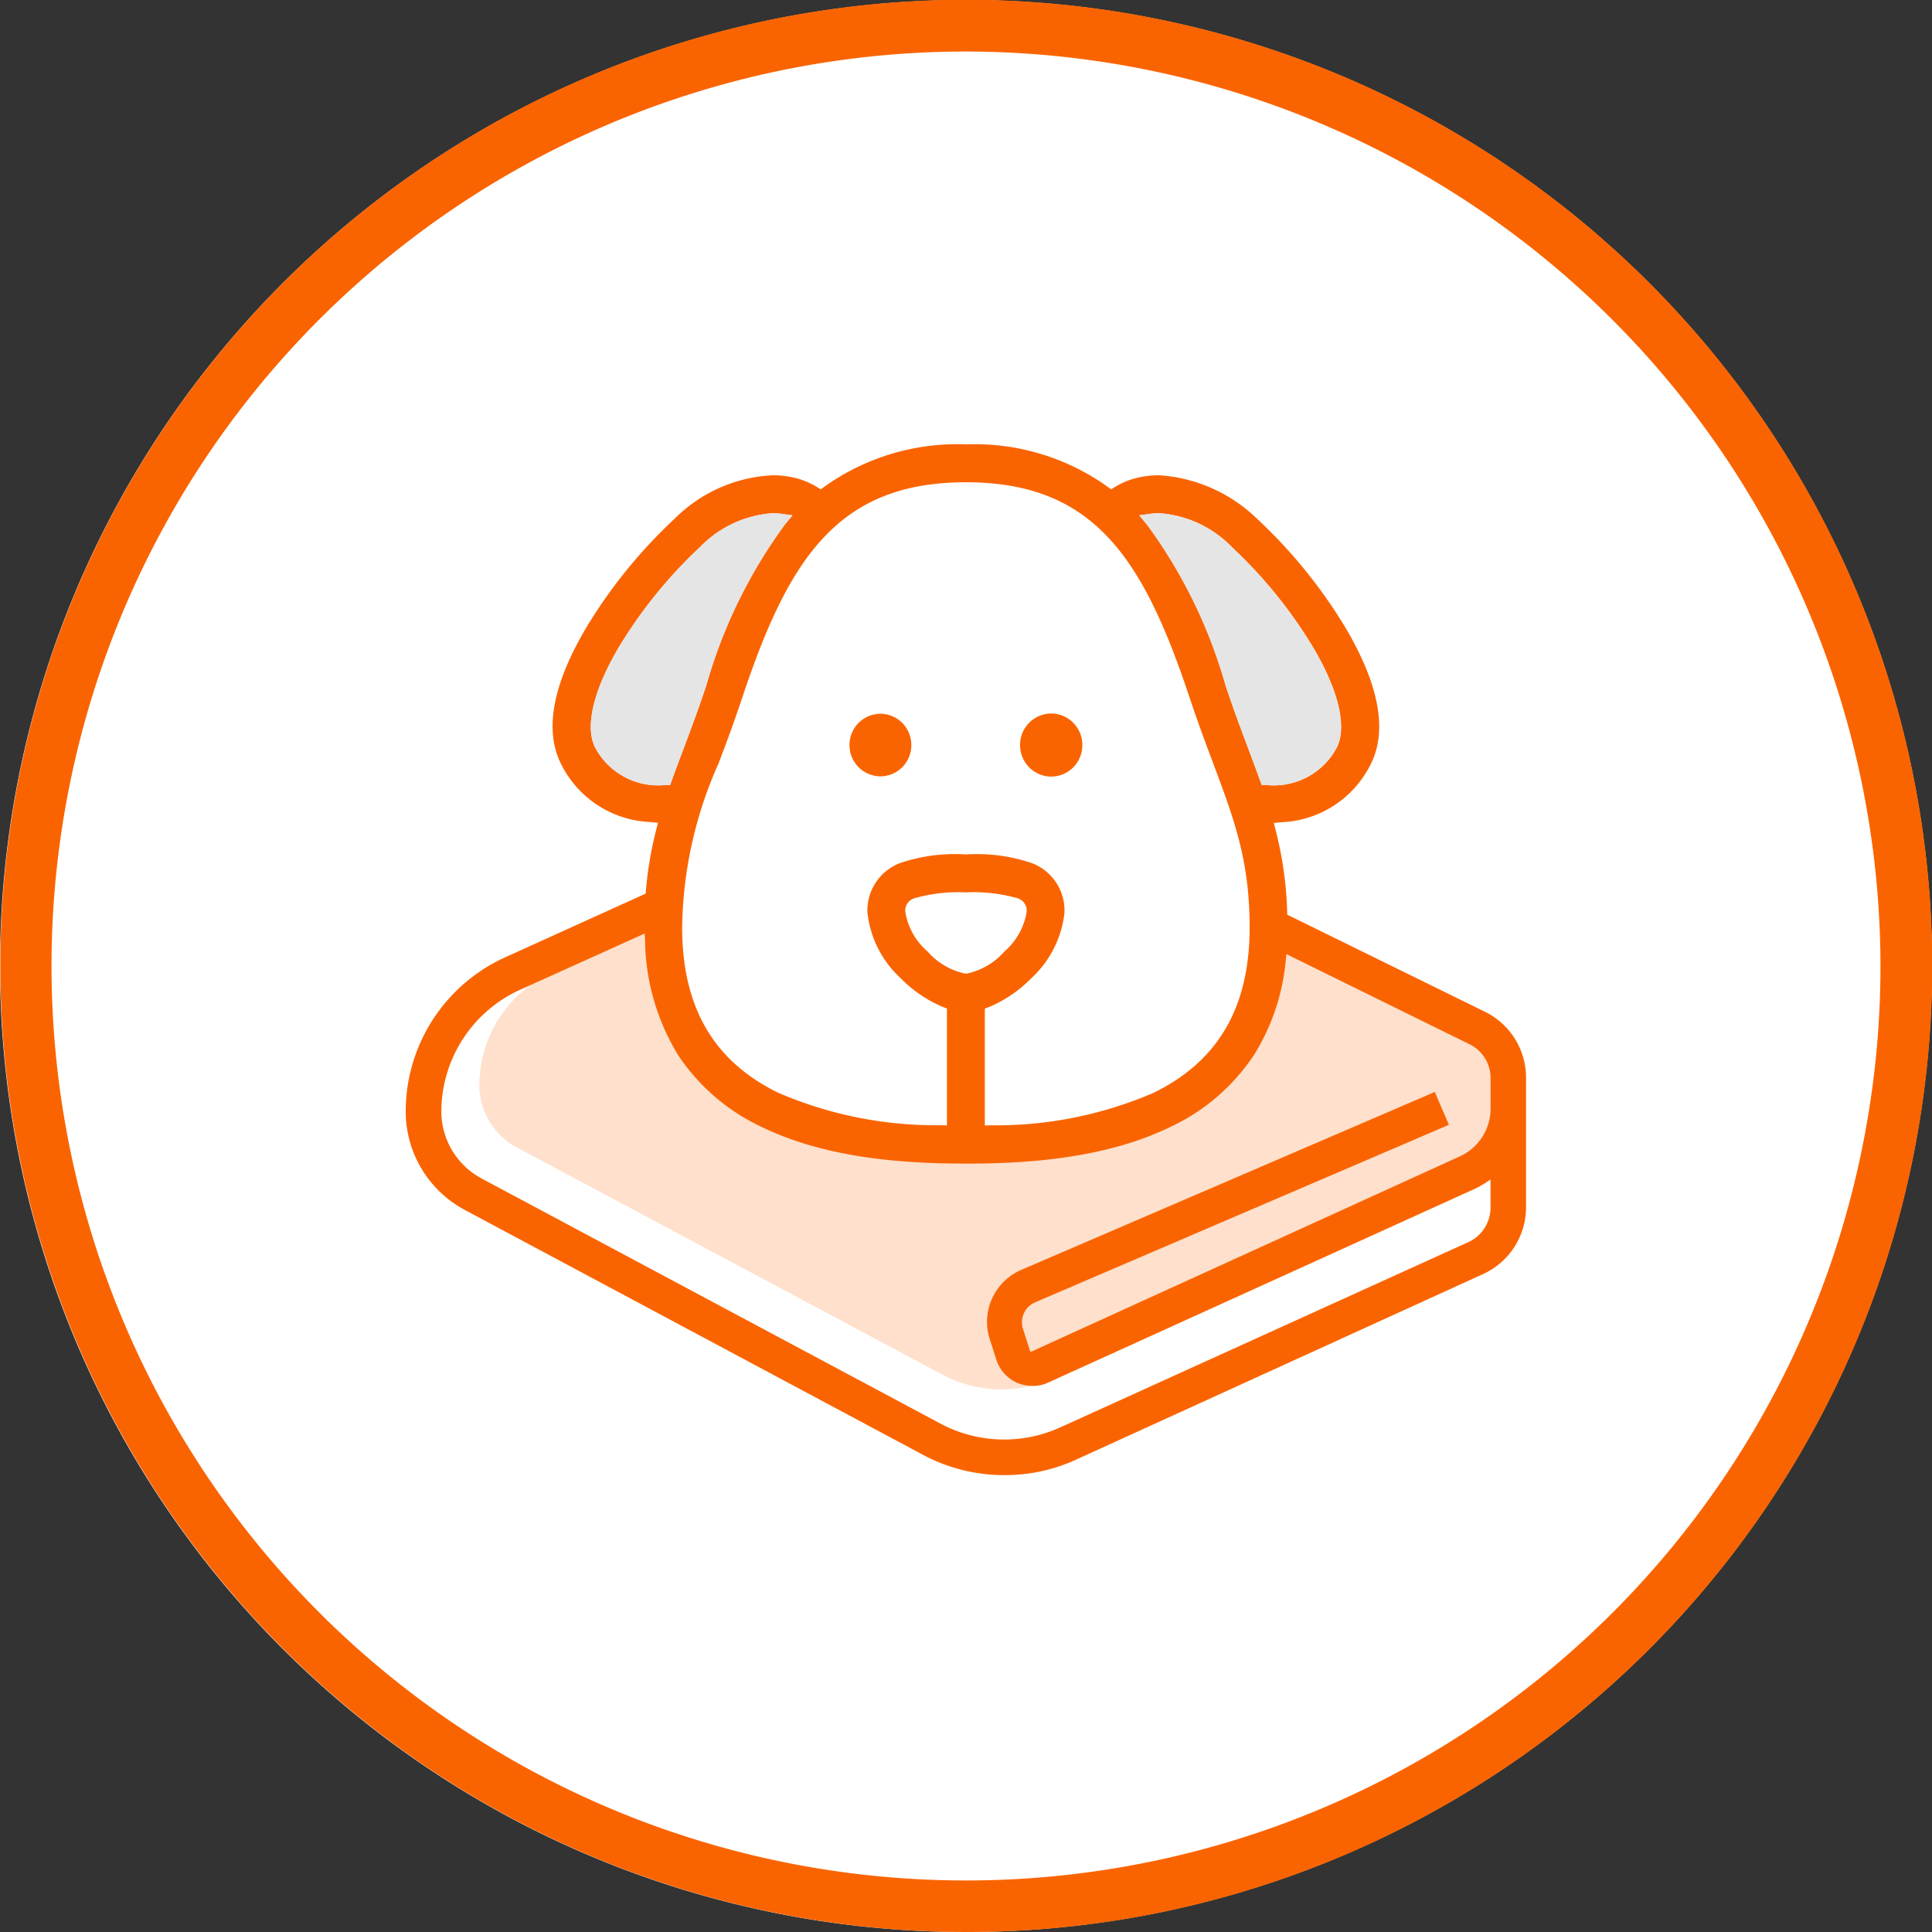 <svg id="Group_8" data-name="Group 8" xmlns="http://www.w3.org/2000/svg" width="100" height="100" viewBox="0 0 100 100">
  <rect x="0" y="0" width="100" height="100" fill="#333333" stroke="none"/>
  <g id="Group_5" data-name="Group 5">
    <path id="Fill_1" data-name="Fill 1" d="M100,50A50,50,0,1,1,50,0a50,50,0,0,1,50,50" fill="#fff"/>
    <path id="Fill_3" data-name="Fill 3" d="M50,100A50.013,50.013,0,0,1,30.538,3.929,50.013,50.013,0,0,1,69.462,96.071,49.686,49.686,0,0,1,50,100ZM50,2.667A47.333,47.333,0,1,0,97.333,50,47.387,47.387,0,0,0,50,2.667Z" fill="#fa6400"/>
  </g>
  <g id="Group_12" data-name="Group 12" transform="translate(20.999 23)">
    <path id="Fill_1-2" data-name="Fill 1" d="M3.777,2.7,9.762,0l.01.275A10.854,10.854,0,0,0,11.35,5.816a9.788,9.788,0,0,0,4.02,3.468c3.236,1.58,7.152,1.763,9.816,1.763s6.58-.183,9.816-1.763a9.79,9.79,0,0,0,4.021-3.468,10.4,10.4,0,0,0,1.52-4.564l.028-.264,8.787,4.326c7.719,2.457.6,9.209-.052,9.5l-19.613,8.9a6.505,6.505,0,0,1-5.719-.186L1.936,11.763A3.65,3.65,0,0,1,0,8.534,6.437,6.437,0,0,1,3.777,2.7" transform="translate(3.811 24.626)" fill="#fa6400" opacity="0.2"/>
    <path id="Fill_3-2" data-name="Fill 3" d="M1.6,0A1.611,1.611,0,0,0,0,1.62,1.611,1.611,0,0,0,1.6,3.24,1.611,1.611,0,0,0,3.2,1.62,1.611,1.611,0,0,0,1.6,0" transform="translate(22.971 13.944)" fill="#fa6400"/>
    <path id="Fill_5" data-name="Fill 5" d="M1.612,0A1.625,1.625,0,0,0,0,1.635,1.625,1.625,0,0,0,1.612,3.268,1.624,1.624,0,0,0,3.223,1.635,1.625,1.625,0,0,0,1.612,0" transform="translate(31.8 13.93)" fill="#fa6400"/>
    <g id="Group_9" data-name="Group 9" transform="translate(0)">
      <path id="Fill_7" data-name="Fill 7" d="M31.027,53.351h-.076A8.885,8.885,0,0,1,26.8,52.315L3.057,39.625A5.78,5.78,0,0,1,0,34.518a8.764,8.764,0,0,1,5.144-7.965l7.276-3.3.01-.116a19.018,19.018,0,0,1,.527-3.15l.1-.4-.407-.039a5.4,5.4,0,0,1-4.527-2.848c-.985-1.761-.569-4.2,1.236-7.237a26.119,26.119,0,0,1,4.572-5.625A7.677,7.677,0,0,1,18.993,1.6a4.892,4.892,0,0,1,1.059.113,4.054,4.054,0,0,1,1.233.492l.2.124.191-.141A11.84,11.84,0,0,1,29,0a11.833,11.833,0,0,1,7.321,2.188l.189.14.2-.123a4.015,4.015,0,0,1,1.234-.493A4.834,4.834,0,0,1,39,1.6a8.008,8.008,0,0,1,5.061,2.247,26.114,26.114,0,0,1,4.572,5.625c1.8,3.04,2.221,5.475,1.236,7.237a5.391,5.391,0,0,1-4.528,2.848l-.406.039.1.4a19.167,19.167,0,0,1,.591,4.224l0,.122,10.237,5.027a3.8,3.8,0,0,1,2.126,3.388V39.49a3.8,3.8,0,0,1-2.229,3.458L34.613,52.59A8.774,8.774,0,0,1,31.027,53.351ZM12.369,25.319,5.917,28.232a6.939,6.939,0,0,0-4.072,6.287A3.937,3.937,0,0,0,3.932,38L27.69,50.692a7.019,7.019,0,0,0,6.165.2L55,41.293a1.959,1.959,0,0,0,1.149-1.779V38.056l-.308.2a4.328,4.328,0,0,1-.521.285L33.259,48.56a1.825,1.825,0,0,1-.769.175,2.119,2.119,0,0,1-.873-.175,1.993,1.993,0,0,1-1.062-1.227l-.322-1.013a2.924,2.924,0,0,1,1.651-3.6l21.382-9.2.729,1.7L32.578,44.409a1.12,1.12,0,0,0-.625,1.382l.383,1.19L54.553,36.858a2.714,2.714,0,0,0,1.6-2.471V32.773a1.946,1.946,0,0,0-1.094-1.725l-9.472-4.663-.032.284a11.187,11.187,0,0,1-1.638,4.92,10.548,10.548,0,0,1-4.333,3.739c-3.488,1.7-7.71,1.9-10.583,1.9s-7.094-.2-10.582-1.9a10.538,10.538,0,0,1-4.333-3.739,11.687,11.687,0,0,1-1.7-5.973ZM29,21.226a8.851,8.851,0,0,1,3.424.454,2.625,2.625,0,0,1,1.674,2.56,5.405,5.405,0,0,1-1.725,3.4A6.673,6.673,0,0,1,30.2,29.12l-.224.085v6.048l.359-.007a20.58,20.58,0,0,0,8.378-1.684c3.344-1.634,4.969-4.433,4.969-8.558,0-3.469-.8-5.592-1.9-8.53-.369-.983-.786-2.1-1.211-3.375C38.166,5.876,35.61,1.962,29,1.962S19.828,5.876,17.423,13.1c-.421,1.268-.851,2.414-1.2,3.335l-.026.07A21.439,21.439,0,0,0,14.309,25c0,4.125,1.625,6.925,4.968,8.558a20.593,20.593,0,0,0,8.381,1.684l.357.007V29.2l-.223-.085a6.624,6.624,0,0,1-2.166-1.478,5.4,5.4,0,0,1-1.727-3.4,2.625,2.625,0,0,1,1.674-2.56A8.849,8.849,0,0,1,29,21.226Zm0,1.964a8.3,8.3,0,0,0-2.661.3.663.663,0,0,0-.472.75,3.435,3.435,0,0,0,1.151,2.014A3.541,3.541,0,0,0,29,27.4a3.546,3.546,0,0,0,1.983-1.145,3.442,3.442,0,0,0,1.15-2.014.664.664,0,0,0-.471-.75A8.307,8.307,0,0,0,29,23.189ZM38.992,3.564a3.016,3.016,0,0,0-.4.026l-.619.085.4.482a25.993,25.993,0,0,1,4.067,8.324c.4,1.211.8,2.278,1.19,3.31l.008.021c.213.568.4,1.08.587,1.588l.086.234.251,0a3.686,3.686,0,0,0,3.6-1.881c.593-1.059.152-2.982-1.21-5.274a24.163,24.163,0,0,0-4.186-5.158A5.79,5.79,0,0,0,38.992,3.564ZM19,3.564a5.794,5.794,0,0,0-3.768,1.753,24.2,24.2,0,0,0-4.185,5.158c-1.36,2.291-1.8,4.214-1.211,5.274a3.691,3.691,0,0,0,3.6,1.881l.251,0,.084-.235c.175-.487.359-.975.553-1.492l.018-.049.03-.078.041-.111c.368-.985.749-2,1.145-3.189a26.011,26.011,0,0,1,4.065-8.323l.4-.482L19.4,3.59A3.057,3.057,0,0,0,19,3.564Z" transform="translate(0)" fill="#fa6400"/>
    </g>
    <path id="Fill_10" data-name="Fill 10" d="M34.723,14.071h0l-.085-.234c-.187-.519-.381-1.039-.587-1.589-.388-1.032-.79-2.1-1.2-3.331A25.965,25.965,0,0,0,28.786.592l-.4-.481.618-.086A3.005,3.005,0,0,1,29.41,0a5.788,5.788,0,0,1,3.764,1.753,24.125,24.125,0,0,1,4.186,5.159c1.362,2.292,1.8,4.214,1.21,5.273a3.685,3.685,0,0,1-3.6,1.882l-.25,0Zm-30.617,0h0l-.249,0a3.686,3.686,0,0,1-3.6-1.882C-.334,11.125.107,9.2,1.467,6.911A24.191,24.191,0,0,1,5.653,1.752,5.792,5.792,0,0,1,9.419,0a3.035,3.035,0,0,1,.4.026l.619.086-.4.481A26,26,0,0,0,5.977,8.915c-.4,1.2-.781,2.221-1.152,3.211l-.033.089-.031.077c-.217.577-.4,1.058-.57,1.541l-.085.236Z" transform="translate(9.583 3.564)" fill="#e5e5e5"/>
  </g>
</svg>
